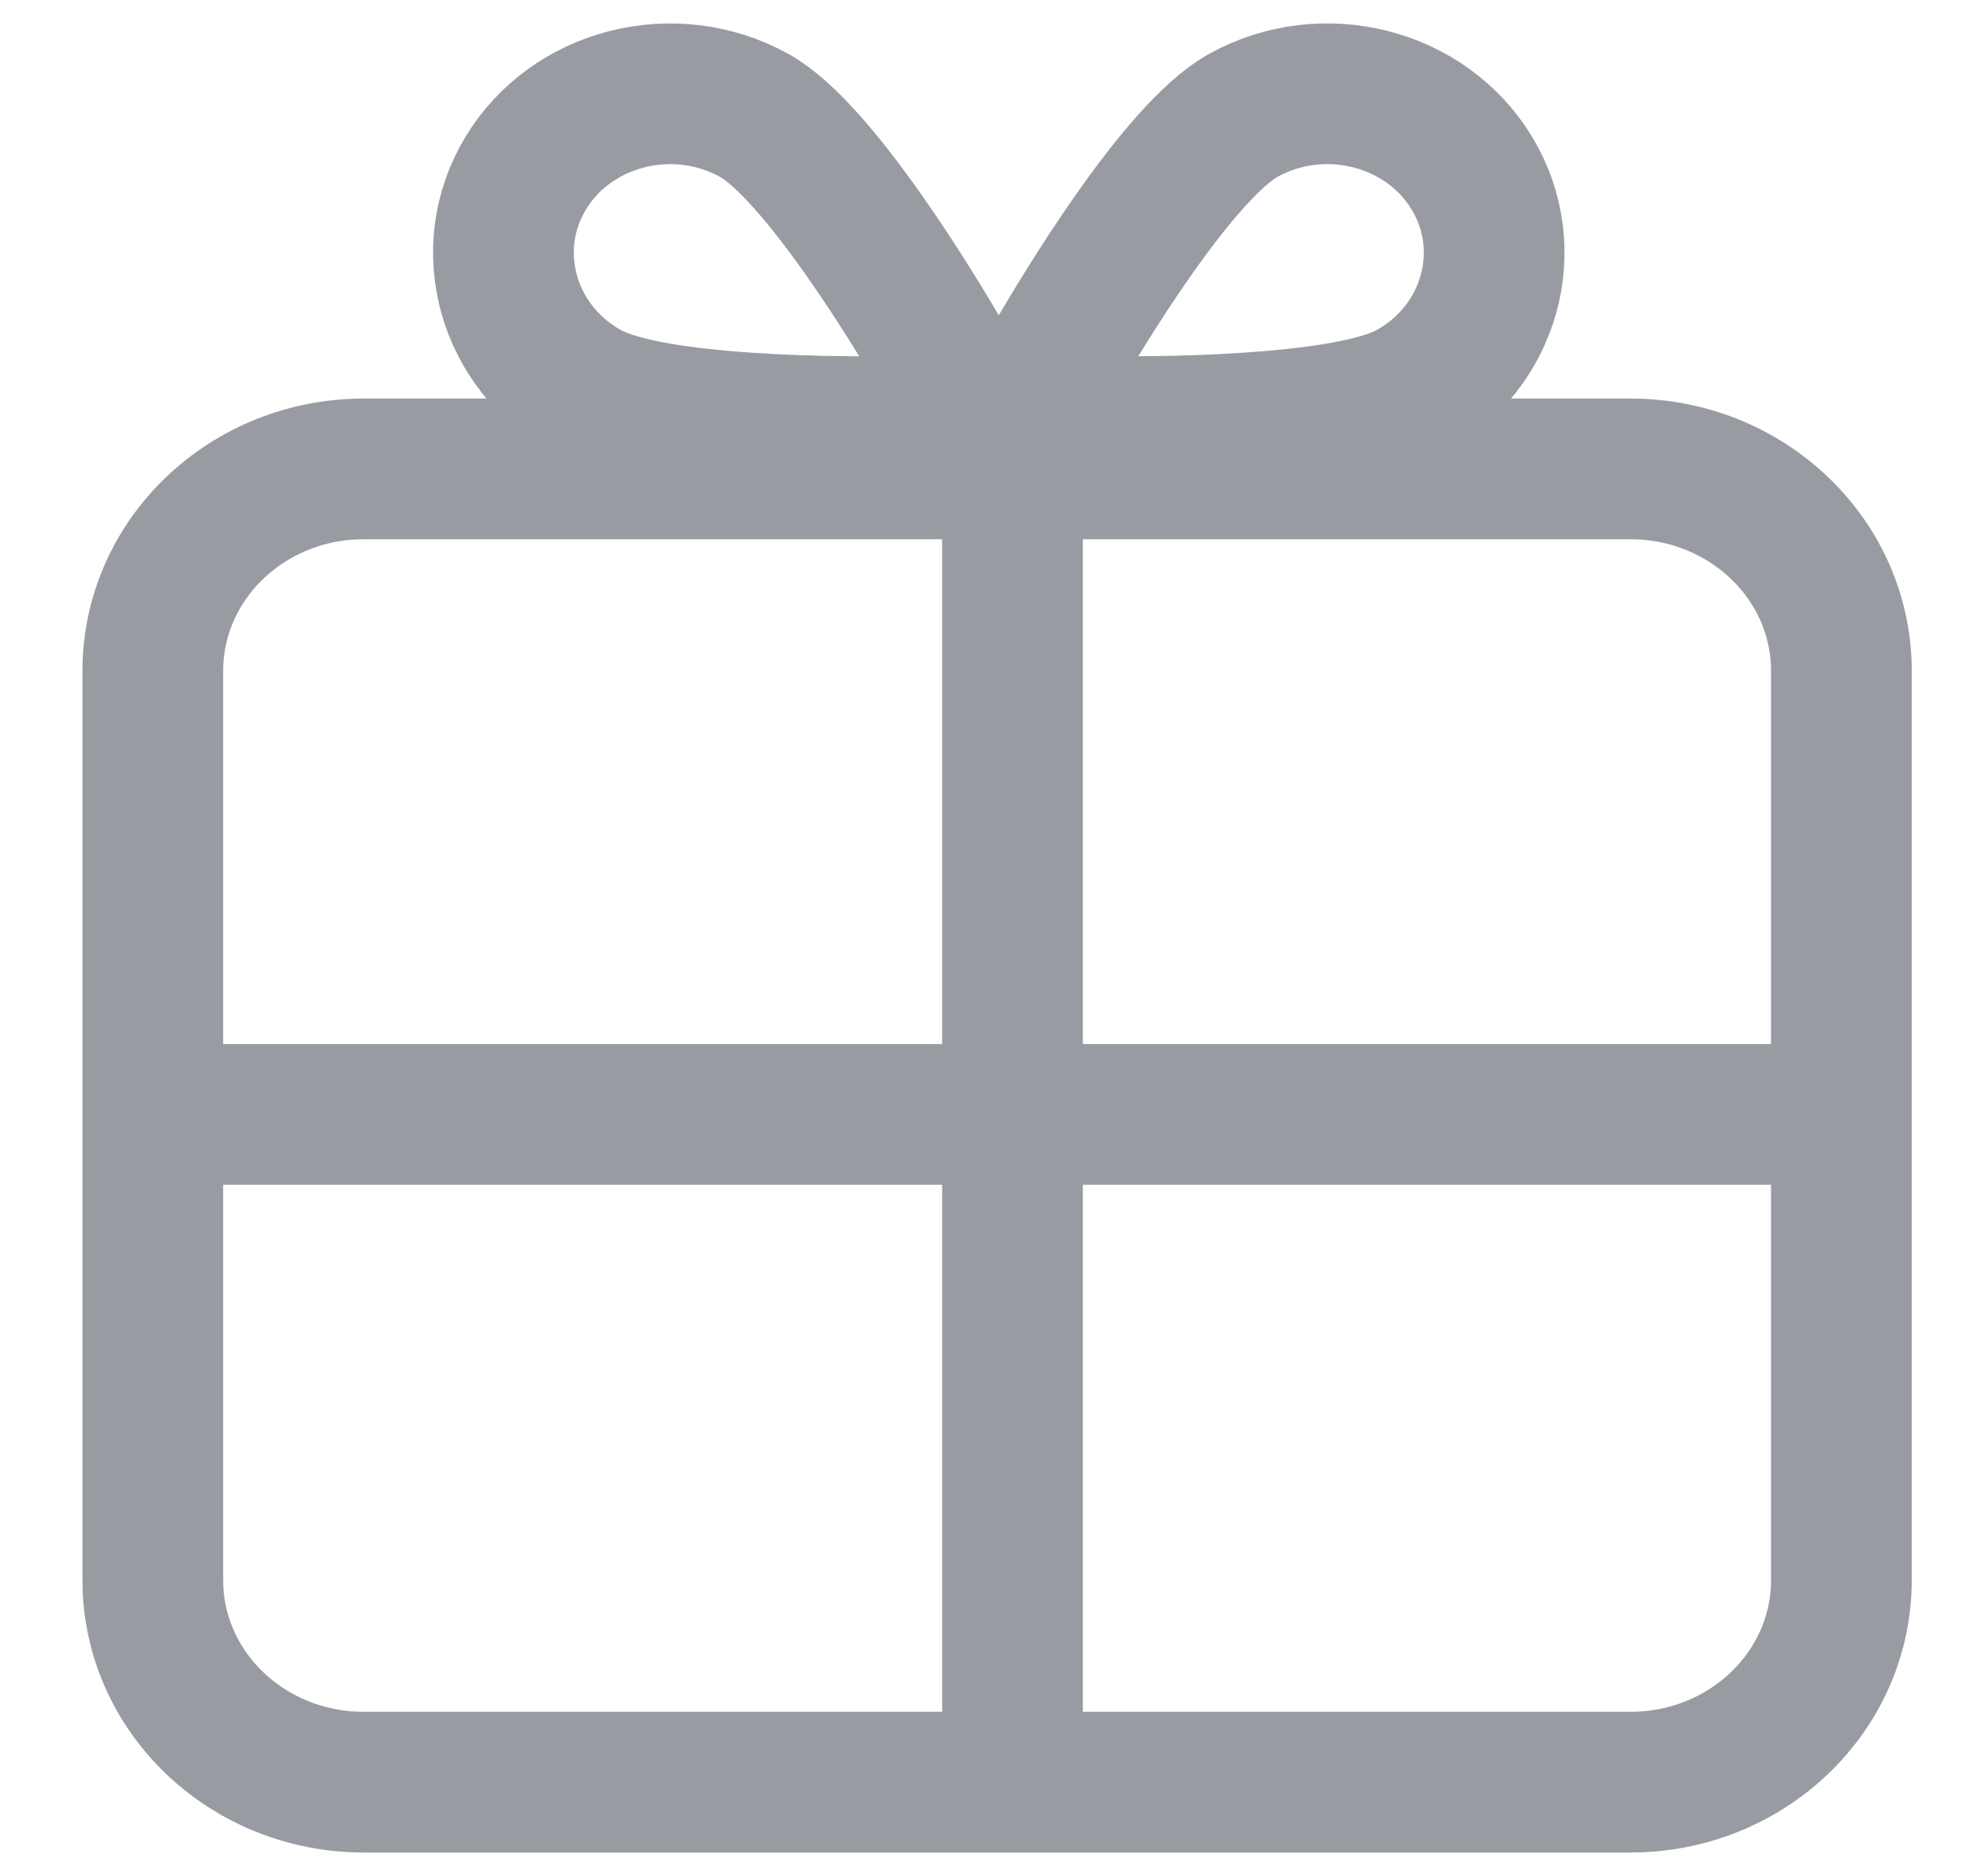 <svg width="21" height="20" viewBox="0 0 21 20" fill="none" xmlns="http://www.w3.org/2000/svg">
<path d="M1.629 11.881L1.629 7.153C1.629 5.963 2.636 4.999 3.879 4.999L17.379 4.999C18.622 4.999 19.629 5.963 19.629 7.153V11.881M1.629 11.881H19.629M1.629 11.881L1.629 16.846C1.629 18.036 2.636 19 3.879 19H17.379C18.622 19 19.629 18.036 19.629 16.846V11.881M10.793 19V4.999M9.658 4.545C9.826 4.539 9.982 4.454 10.066 4.315C10.15 4.176 10.148 4.005 10.07 3.862C9.772 3.341 8.723 1.608 8.039 1.23C7.187 0.758 6.092 1.036 5.603 1.848C5.113 2.66 5.409 3.707 6.261 4.178C6.957 4.562 9.037 4.558 9.658 4.545ZM11.224 3.862C11.146 4.005 11.145 4.176 11.228 4.315C11.312 4.454 11.468 4.539 11.636 4.545C12.257 4.558 14.349 4.556 15.033 4.178C15.885 3.707 16.181 2.66 15.691 1.848C15.202 1.036 14.107 0.758 13.255 1.229C12.56 1.614 11.523 3.34 11.224 3.862Z" stroke="#989BA2" stroke-width="1.5" stroke-linecap="round" stroke-linejoin="round"/>
</svg>
